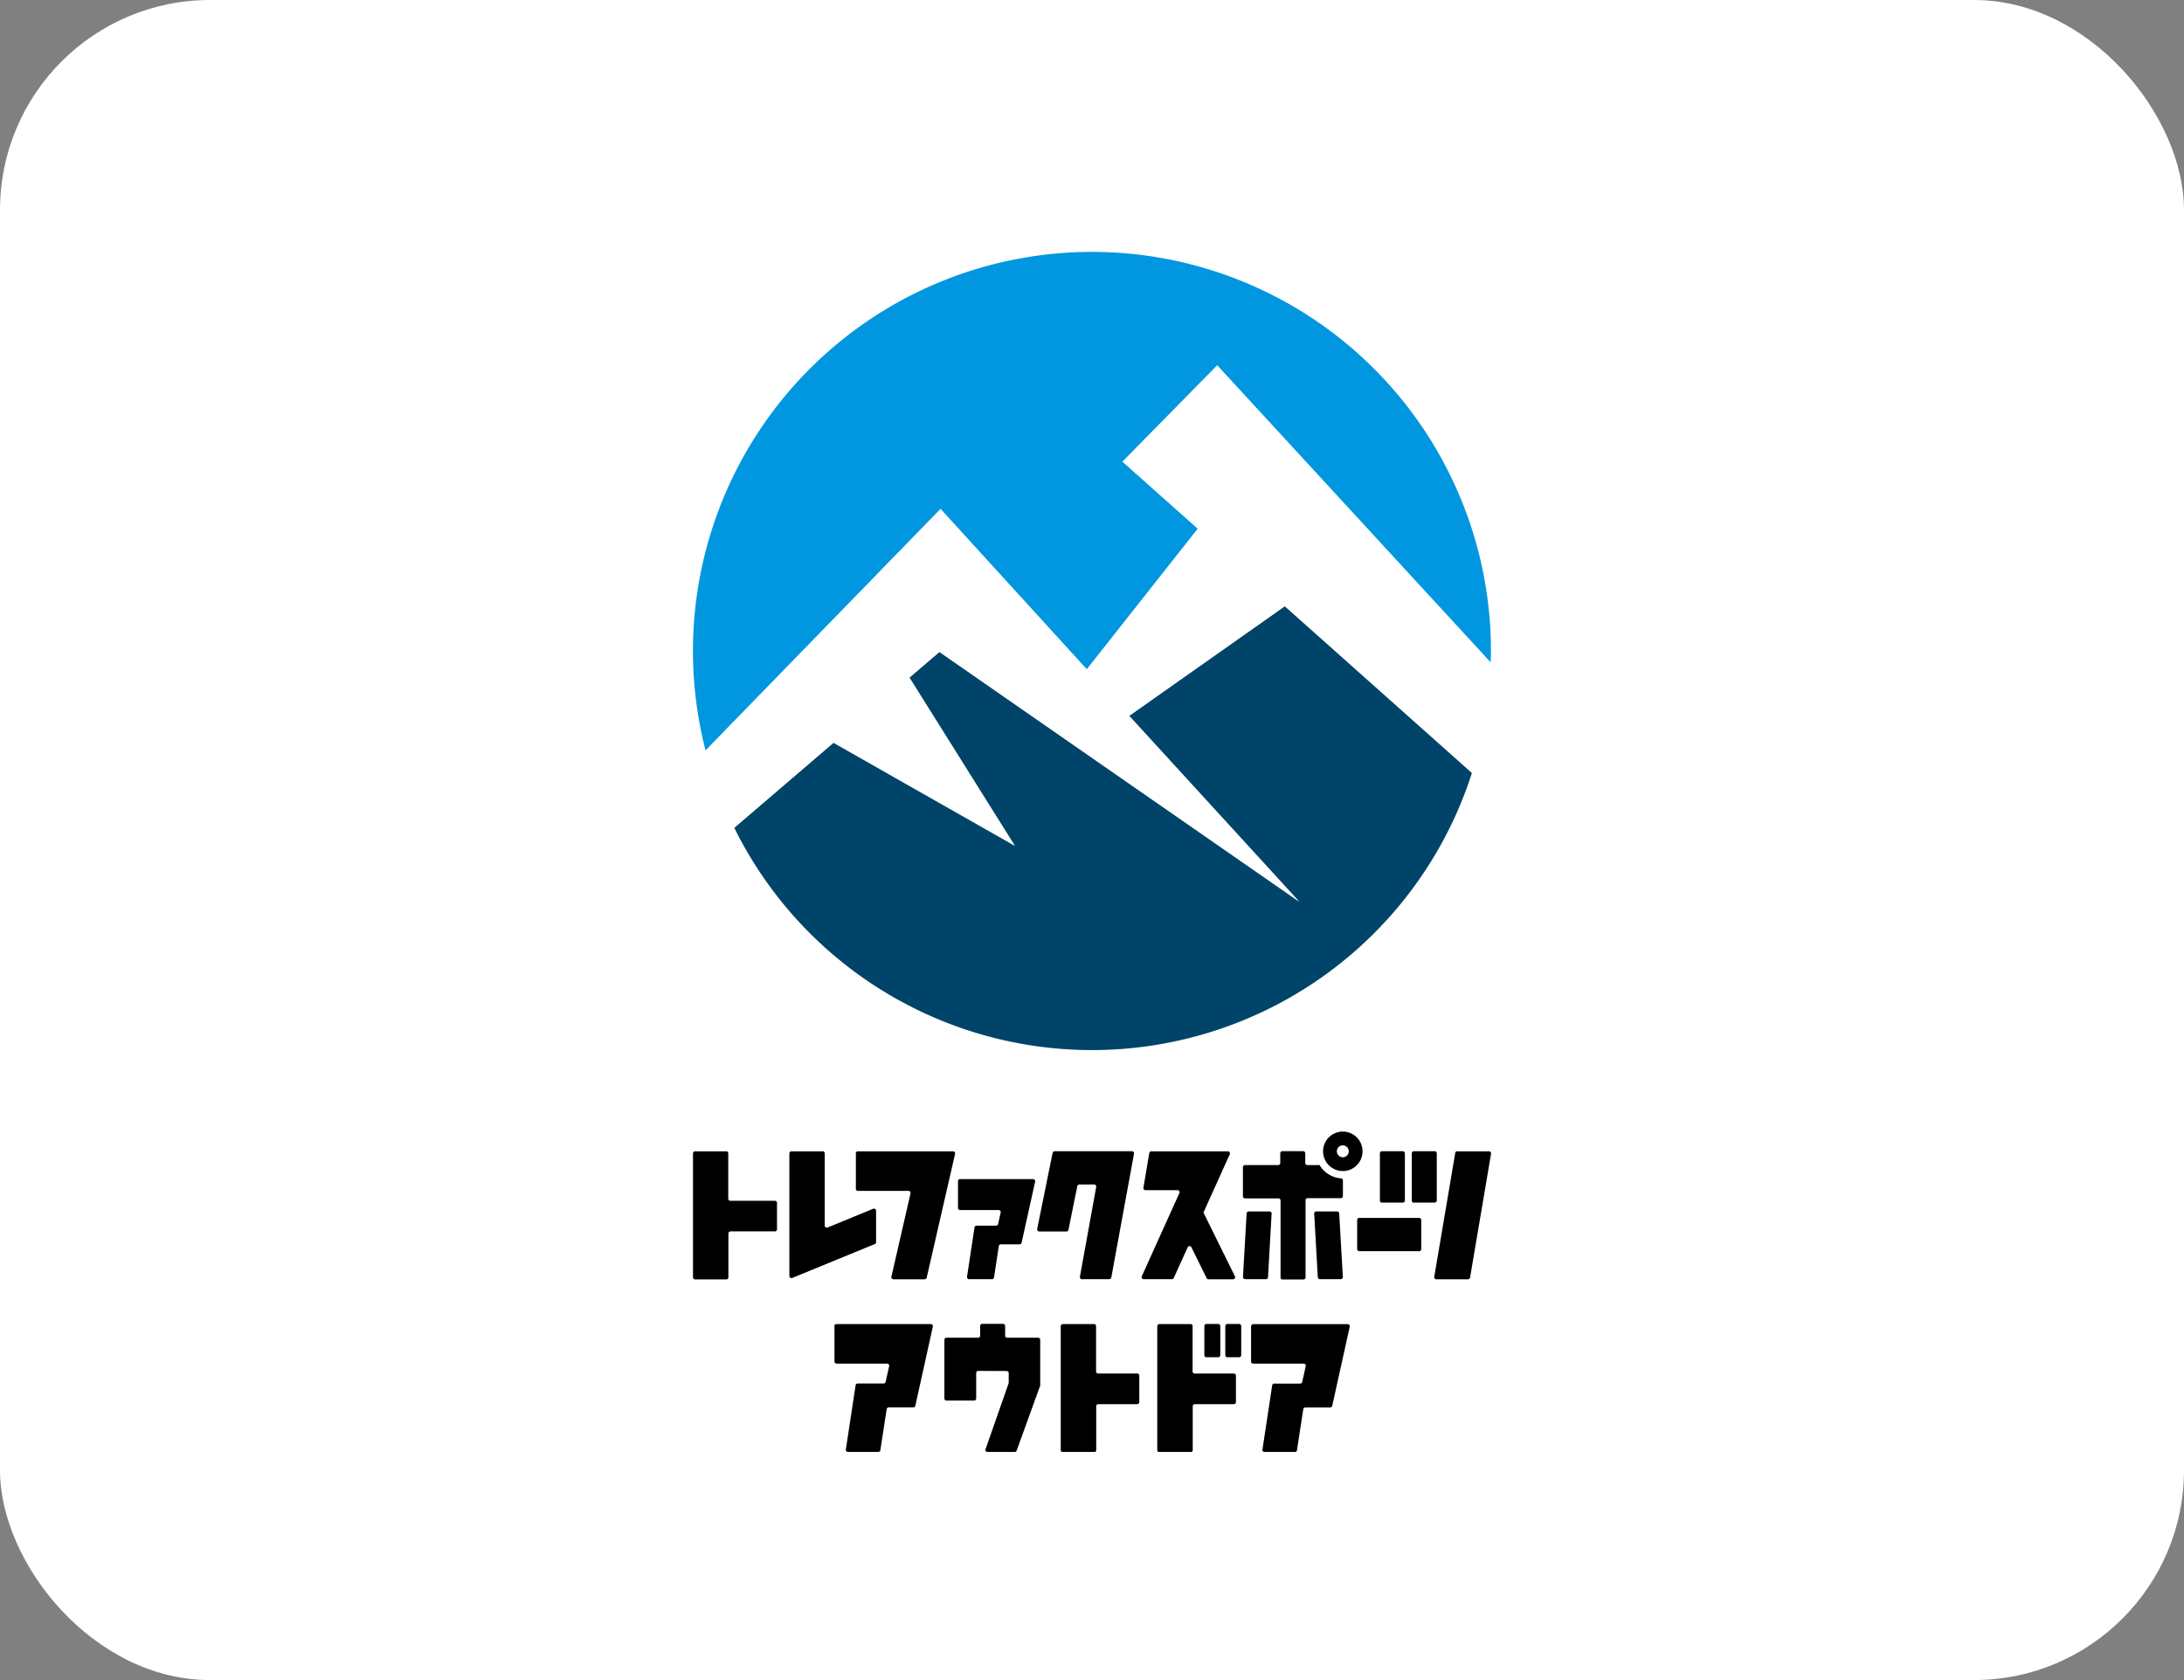 <svg xmlns="http://www.w3.org/2000/svg" width="104" height="80"><rect width="100%" height="100%" fill="#808080" stroke="none"/><defs><clipPath id="a"><path data-name="長方形 7" fill="none" d="M0 0h38v57.137H0z"/></clipPath></defs><g transform="translate(-24 -5034)"><rect data-name="長方形 5" width="104" height="80" rx="10" transform="translate(24 5034)" fill="#fff"/><g data-name="グループ 3230"><g data-name="グループ 11" clip-path="url(#a)" transform="translate(57 5046)"><path data-name="パス 81" d="M12.619 44.243v1.275a.1.1 0 00.1.1h1.838a.1.1 0 01.095.117l-.122.55a.1.1 0 01-.095.076h-.929a.1.1 0 00-.1.082l-.358 2.357a.1.1 0 00.1.112h1.087a.1.1 0 00.1-.083l.227-1.495a.1.1 0 01.1-.083h.892a.1.1 0 00.094-.076l.645-2.912a.1.1 0 00-.094-.117h-3.483a.1.1 0 00-.1.1"/><path data-name="パス 82" d="M1.586 42.822H.1a.1.1 0 00-.1.1v5.9a.1.1 0 00.1.1h1.486a.1.1 0 00.1-.1v-2.087a.1.1 0 01.1-.1H3.9a.1.1 0 00.1-.1v-1.257a.1.1 0 00-.1-.1H1.779a.1.1 0 01-.1-.1v-2.159a.1.1 0 00-.1-.1"/><path data-name="パス 83" d="M7.756 42.919v1.687a.1.1 0 00.1.1h2.409a.1.1 0 01.094.118l-.912 3.973a.1.1 0 00.094.118h1.493a.1.1 0 00.094-.075l1.353-5.9a.1.1 0 00-.093-.118H7.852a.1.1 0 00-.1.1"/><path data-name="パス 84" d="M6.178 42.822H4.689a.1.1 0 00-.1.1v5.841a.1.1 0 00.133.09l3.936-1.615a.1.1 0 00.06-.09v-1.502a.1.1 0 00-.133-.09l-2.18.895a.1.1 0 01-.134-.09v-3.442a.1.1 0 00-.1-.1"/><path data-name="パス 85" d="M17.124 42.899l-.735 3.624a.1.1 0 00.095.116h1.3a.1.1 0 00.095-.077l.422-2.083a.1.1 0 01.095-.078h.71a.1.1 0 01.095.114l-.777 4.283a.1.1 0 00.095.114h1.305a.1.1 0 00.095-.079l1.082-5.9a.1.1 0 00-.095-.114h-3.682a.1.1 0 00-.095.077"/><path data-name="パス 86" d="M34.328 45.264h.99a.1.1 0 00.1-.1v-2.245a.1.1 0 00-.1-.1h-.99a.1.1 0 00-.1.1v2.251a.1.1 0 00.1.1"/><path data-name="パス 87" d="M32.809 45.264h.99a.1.1 0 00.1-.1v-2.245a.1.1 0 00-.1-.1h-.99a.1.1 0 00-.1.1v2.251a.1.1 0 00.1.1"/><path data-name="パス 88" d="M36.297 42.902l-1 5.9a.1.1 0 00.095.113h1.511a.1.1 0 00.1-.08l1-5.9a.1.1 0 00-.1-.113h-1.51a.1.1 0 00-.1.08"/><path data-name="パス 89" d="M30.943 41.882a.94.94 0 10.94.94.94.94 0 00-.94-.94m0 1.224a.284.284 0 11.284-.284.284.284 0 01-.284.284"/><path data-name="パス 90" d="M26.292 48.911h.99a.1.1 0 00.1-.091l.171-3.034a.1.1 0 00-.1-.1h-.99a.1.1 0 00-.1.091l-.174 3.032a.1.1 0 00.1.1"/><path data-name="パス 91" d="M30.842 48.911h-.99a.1.1 0 01-.1-.091l-.171-3.034a.1.1 0 01.1-.1h.99a.1.1 0 01.1.091l.174 3.032a.1.1 0 01-.1.1"/><path data-name="パス 92" d="M24.329 45.689l1.233-2.73a.1.1 0 00-.088-.137h-3.646a.1.1 0 00-.1.081l-.28 1.656a.1.1 0 00.095.113h1.531a.1.1 0 01.088.137l-1.792 3.966a.1.1 0 00.088.137h1.348a.1.1 0 00.088-.057l.663-1.467a.1.1 0 01.175 0l.727 1.473a.1.1 0 00.087.054h1.175a.1.1 0 00.087-.139l-1.482-3a.1.1 0 010-.083"/><path data-name="パス 93" d="M29.777 43.478h-.522a.1.1 0 01-.1-.1v-.462a.1.1 0 00-.1-.1h-.99a.1.1 0 00-.1.1v.462a.1.1 0 01-.1.1h-1.578a.1.1 0 00-.1.1v1.386a.1.1 0 00.1.1h1.592a.1.1 0 01.1.1v3.661a.1.1 0 00.1.1h.99a.1.1 0 00.1-.1v-3.671a.1.1 0 01.1-.1h1.579a.1.1 0 00.1-.1v-.751a.1.1 0 00-.091-.093 1.294 1.294 0 01-1-.6.093.093 0 00-.078-.043"/><path data-name="パス 94" d="M34.578 47.576h-2.851a.1.1 0 01-.1-.1v-1.383a.1.1 0 01.1-.1h2.851a.1.1 0 01.1.1v1.387a.1.1 0 01-.1.1"/><path data-name="パス 95" d="M26.575 51.144v1.687a.1.1 0 00.1.1h2.409a.1.1 0 01.095.118l-.168.757a.1.1 0 01-.094.076h-1.236a.1.1 0 00-.1.082l-.465 3.066a.1.1 0 00.1.111h1.444a.1.1 0 00.1-.082l.3-1.957a.1.1 0 01.1-.082h1.185a.1.1 0 00.094-.076l.835-3.775a.1.1 0 00-.094-.117h-4.5a.1.1 0 00-.1.1"/><path data-name="パス 96" d="M6.737 51.144v1.687a.1.1 0 00.1.1h2.409a.1.1 0 01.095.118l-.168.753a.1.1 0 01-.094.076H7.843a.1.1 0 00-.1.082l-.465 3.066a.1.1 0 00.1.111h1.444a.1.1 0 00.1-.082l.3-1.957a.1.1 0 01.1-.082h1.171a.1.1 0 00.094-.076l.835-3.775a.1.1 0 00-.094-.117h-4.5a.1.1 0 00-.1.1"/><path data-name="パス 97" d="M19.101 51.05h-1.489a.1.1 0 00-.1.1v5.9a.1.1 0 00.1.1h1.489a.1.1 0 00.1-.1v-2.089a.1.1 0 01.1-.1h1.851a.1.1 0 00.1-.1v-1.258a.1.1 0 00-.1-.1h-1.858a.1.1 0 01-.1-.1v-2.159a.1.1 0 00-.1-.1"/><path data-name="パス 98" d="M23.697 51.05h-1.489a.1.1 0 00-.1.1v5.9a.1.1 0 00.1.1h1.489a.1.1 0 00.1-.1v-2.089a.1.1 0 01.1-.1h1.857a.1.1 0 00.1-.1v-1.258a.1.1 0 00-.1-.1H23.89a.1.1 0 01-.1-.1v-2.159a.1.1 0 00-.1-.1"/><path data-name="パス 99" d="M25.448 52.626h.558a.1.1 0 00.1-.1v-1.382a.1.1 0 00-.1-.1h-.558a.1.1 0 00-.1.1v1.386a.1.1 0 00.1.1"/><path data-name="パス 100" d="M24.451 52.627h.558a.1.1 0 00.1-.1v-1.383a.1.1 0 00-.1-.1h-.558a.1.1 0 00-.1.1v1.386a.1.1 0 00.1.1"/><path data-name="パス 101" d="M14.934 53.283a.1.1 0 01.1.1v.456a.1.1 0 01-.005.032l-1.1 3.141a.1.1 0 00.091.129h1.3a.1.1 0 00.091-.064l1.117-3.086a.1.1 0 00.006-.033v-2.159a.1.1 0 00-.1-.1h-1.47a.1.1 0 01-.1-.1v-.462a.1.1 0 00-.1-.1h-.99a.1.1 0 00-.1.1v.462a.1.1 0 01-.1.1h-1.503a.1.1 0 00-.1.1v2.792a.1.1 0 00.1.1h1.314a.1.1 0 00.1-.1v-1.212a.1.1 0 01.1-.1z"/><path data-name="パス 102" d="M20.768 22.086l8.089 8.839-17.123-11.881-1.433 1.224 5.014 8-8.625-4.9-4.725 4.049a19 19 0 0035.127-2.612l-8.913-7.939z" fill="#004469"/><path data-name="パス 103" d="M18.752 19.875l5.29-6.7-3.586-3.192L24.962 5.4l13.022 14.152c.006-.183.014-.366.014-.552A19 19 0 10.6 23.74l11.192-11.5z" fill="#0097e0"/><path data-name="パス 104" d="M24.962 5.403l-4.506 4.579 3.586 3.194-5.29 6.7-6.968-7.636L.596 23.739a18.808 18.808 0 001.368 3.673l4.729-4.05 8.625 4.9-5.013-8 1.429-1.224 17.123 11.889-8.089-8.839 7.416-5.227 8.913 7.939a19.01 19.01 0 00.892-5.25z" fill="#fff"/></g></g></g></svg>